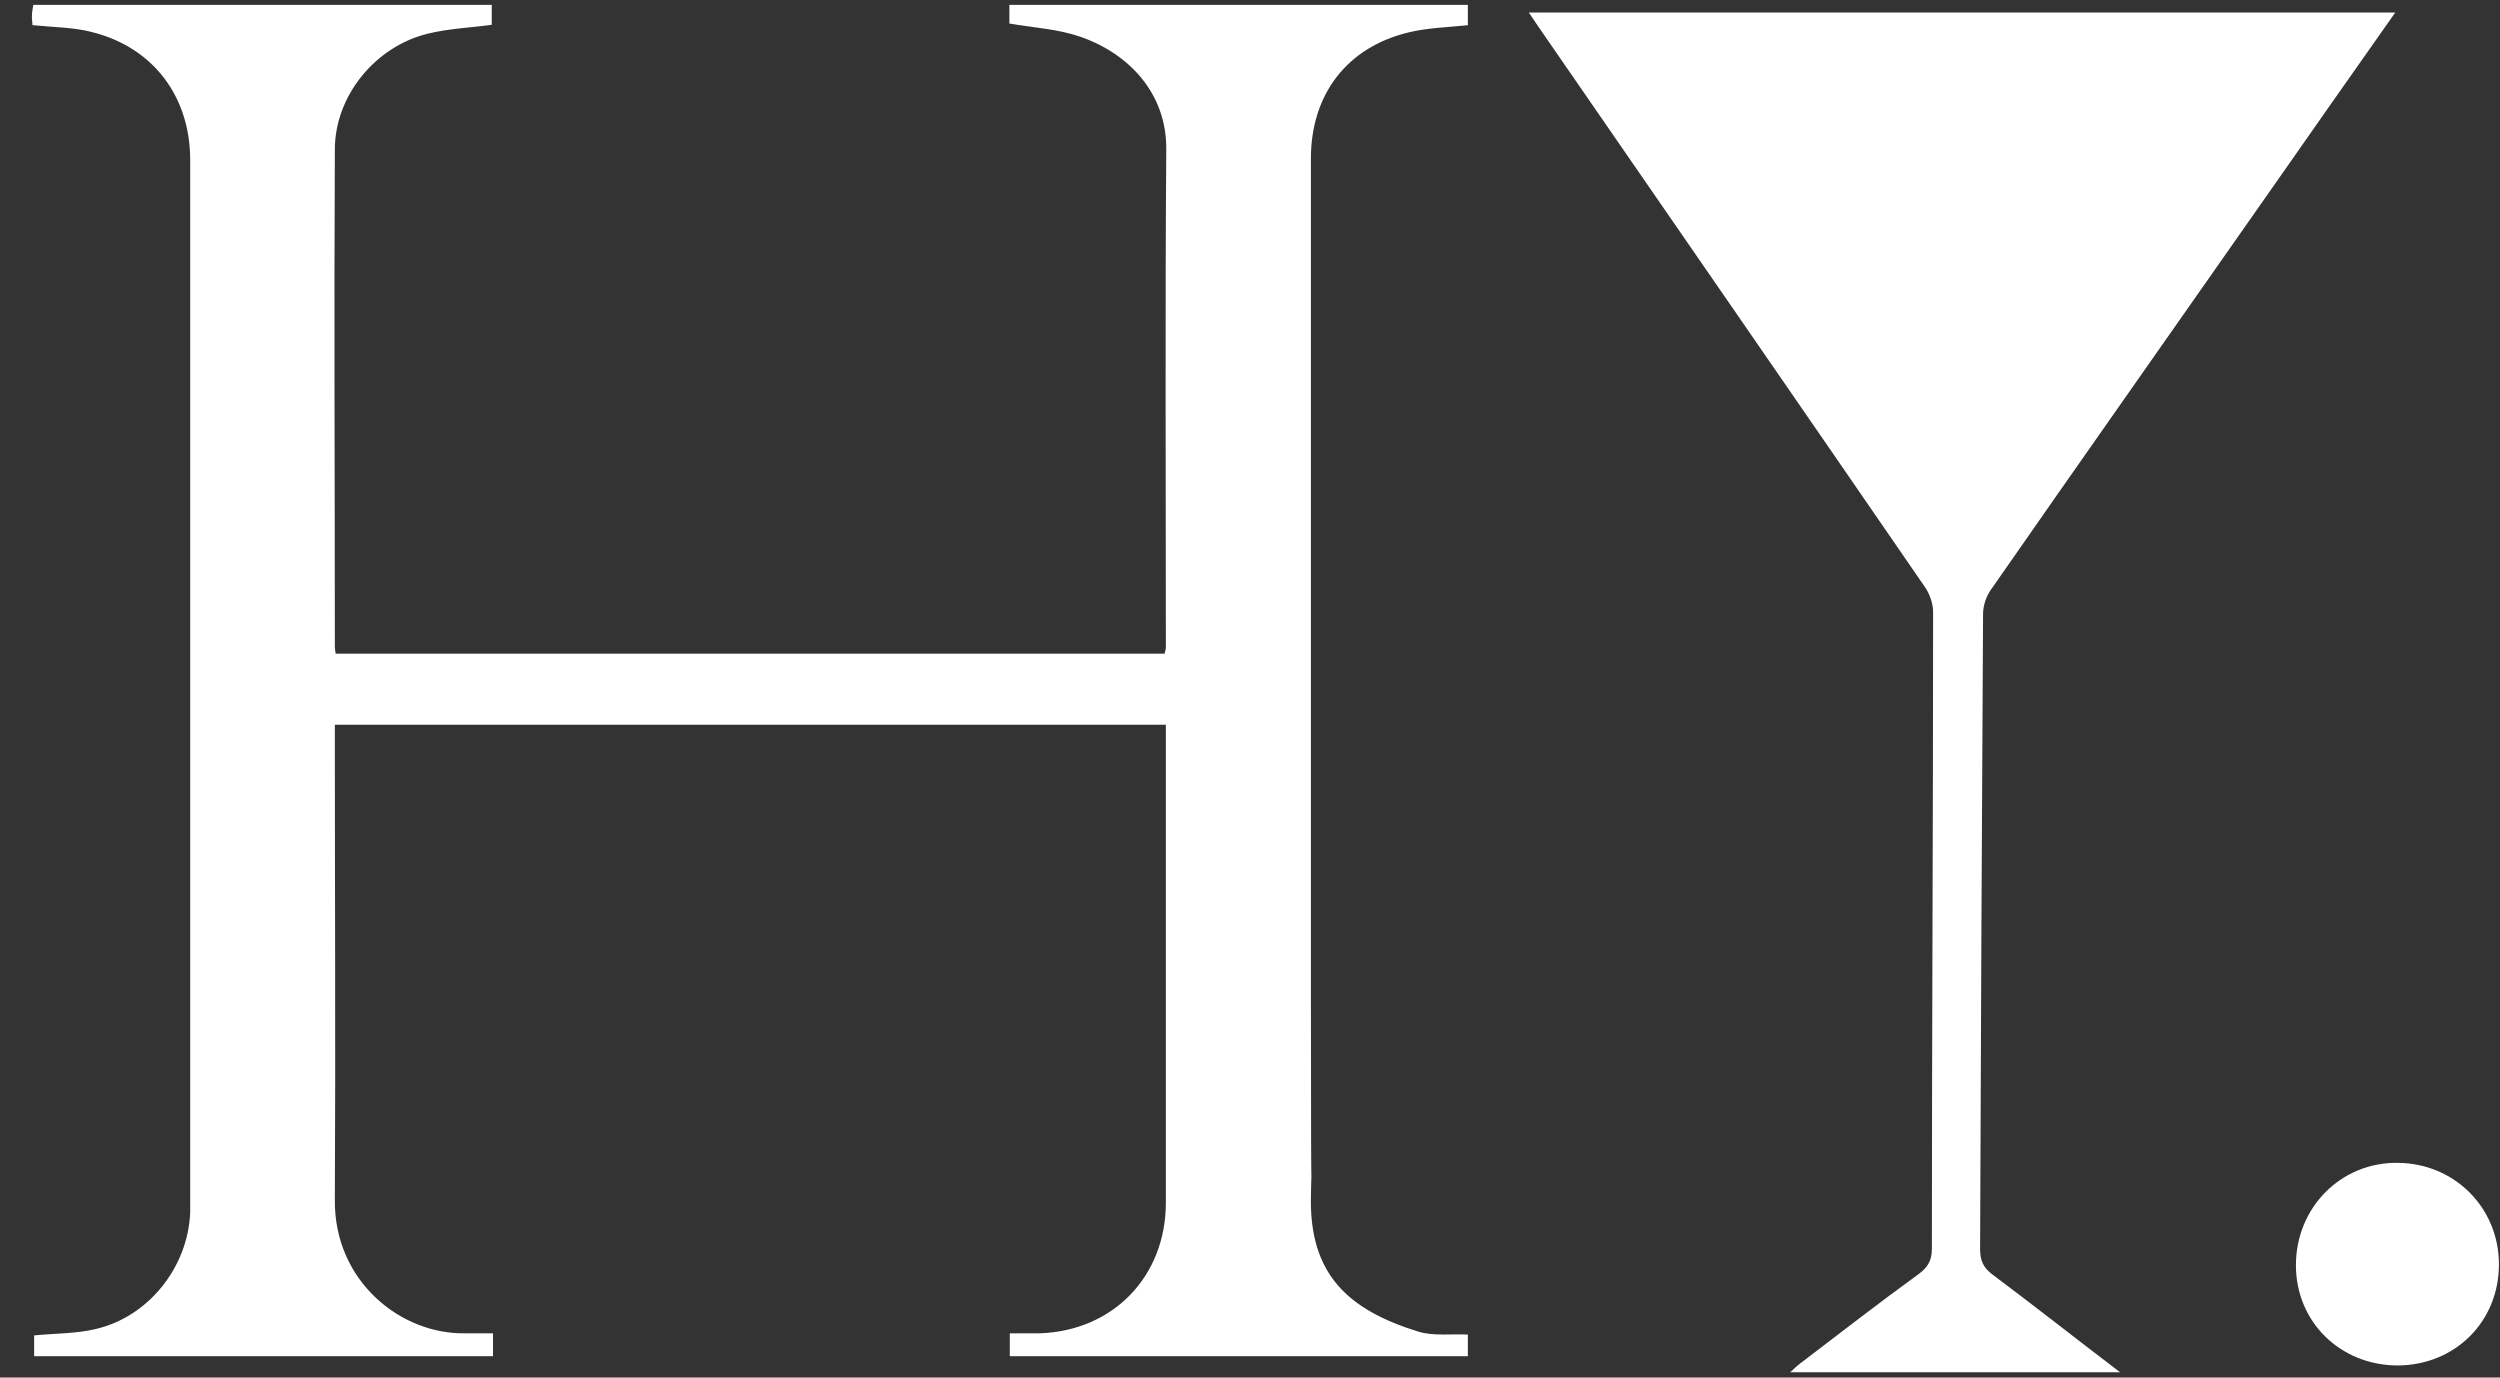 <?xml version="1.0" encoding="UTF-8"?>
<svg xmlns="http://www.w3.org/2000/svg" width="49" height="27" viewBox="0 0 49 27" fill="none">
  <rect x="0" y="0" width="49" height="27" fill="#333333" stroke="none"/>
  <path d="M0.636 0.494C0.636 0.428 0.619 0.361 0.627 0.287C0.627 0.229 0.644 0.171 0.652 0.096H9.638V0.486C9.215 0.544 8.792 0.56 8.386 0.66C7.358 0.908 6.563 1.878 6.563 2.931C6.546 6.18 6.563 9.43 6.563 12.679C6.563 12.721 6.571 12.754 6.579 12.812H22.826C22.835 12.762 22.851 12.729 22.851 12.688C22.851 9.43 22.835 6.164 22.859 2.906C22.859 1.829 22.13 1.049 21.168 0.718C20.737 0.569 20.265 0.544 19.784 0.461V0.096H28.77V0.494C28.38 0.535 27.982 0.544 27.609 0.635C26.399 0.925 25.694 1.853 25.694 3.105C25.694 8.584 25.694 14.055 25.694 19.535C25.694 25.014 25.719 22.146 25.694 23.447C25.661 24.964 26.407 25.669 27.8 26.1C28.098 26.191 28.43 26.141 28.77 26.158V26.581H19.792V26.133C20 26.133 20.19 26.133 20.381 26.133C21.823 26.083 22.851 25.014 22.851 23.572C22.851 20.571 22.851 17.57 22.851 14.561V14.205H6.563V14.569C6.563 17.553 6.579 20.529 6.563 23.514C6.546 25.113 7.856 26.158 9.124 26.133C9.298 26.133 9.472 26.133 9.663 26.133V26.581H0.669V26.174C1.083 26.133 1.489 26.141 1.871 26.05C2.915 25.81 3.686 24.832 3.728 23.762C3.728 23.688 3.728 23.621 3.728 23.547C3.728 16.741 3.728 9.944 3.728 3.138C3.728 1.887 2.998 0.925 1.796 0.627C1.44 0.535 1.058 0.535 0.652 0.494H0.636Z" fill="white"></path>
  <path d="M46.941 0.254C46.088 1.464 45.292 2.599 44.504 3.727C42.672 6.346 40.832 8.957 39.009 11.577C38.926 11.701 38.868 11.875 38.868 12.033C38.843 16.186 38.826 20.339 38.81 24.483C38.81 24.699 38.868 24.84 39.042 24.973C39.871 25.594 40.683 26.233 41.553 26.896H35.088C35.171 26.821 35.22 26.771 35.287 26.721C36.057 26.133 36.828 25.536 37.616 24.964C37.79 24.832 37.865 24.699 37.865 24.475C37.865 20.314 37.889 16.153 37.889 11.991C37.889 11.834 37.823 11.643 37.732 11.511C35.212 7.847 32.684 4.191 30.155 0.527C30.098 0.444 30.039 0.353 29.965 0.245H46.95L46.941 0.254Z" fill="white"></path>
  <path d="M46.998 26.763C45.879 26.763 45 25.918 45 24.798C45 23.671 45.879 22.776 46.998 22.792C48.108 22.801 48.979 23.671 48.979 24.782C48.979 25.901 48.125 26.755 46.998 26.763Z" fill="white"></path>
</svg>
